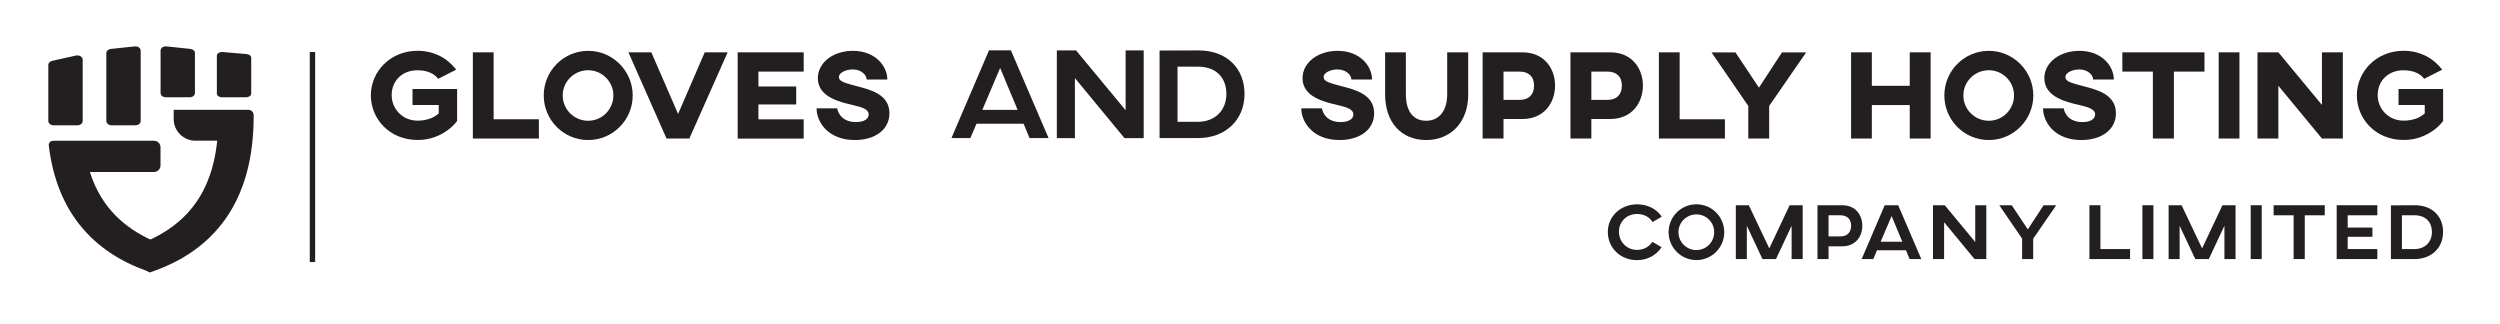 <?xml version="1.0" encoding="utf-8"?>
<!-- Generator: Adobe Illustrator 26.3.1, SVG Export Plug-In . SVG Version: 6.00 Build 0)  -->
<svg version="1.1" id="Layer_1" xmlns="http://www.w3.org/2000/svg" xmlns:xlink="http://www.w3.org/1999/xlink" x="0px" y="0px"
	 viewBox="0 0 417.57 54.13" style="enable-background:new 0 0 417.57 54.13;" xml:space="preserve">
<style type="text/css">
	.st0{fill:#231F20;}
</style>
<g id="XMLID_1_">
	<g>
		<path class="st0" d="M76.2,11.64l-3.01,1.52c-0.72-0.91-1.84-1.42-3.49-1.42c-2.52,0-4.28,1.76-4.28,4.15
			c0,2.29,1.8,4.26,4.32,4.26c1.55,0,2.77-0.49,3.54-1.21v-1.4H68.9v-2.67h7.45v5.33c-0.11,0.21-2.37,3.18-6.58,3.18
			c-4.76,0-7.83-3.58-7.83-7.45c0-4,3.28-7.45,7.81-7.45C72.52,8.49,74.76,9.74,76.2,11.64z"/>
		<path class="st0" d="M82.45,19.92h7.56v3.22H78.98V8.74h3.47V19.92z"/>
		<path class="st0" d="M105.68,15.94c0,4.11-3.34,7.45-7.43,7.45c-4.13,0-7.43-3.34-7.43-7.45c0-4.09,3.3-7.45,7.43-7.45
			C102.33,8.49,105.68,11.85,105.68,15.94z M93.99,15.94c0,2.35,1.91,4.23,4.25,4.23c2.31,0,4.21-1.88,4.21-4.23
			c0-2.33-1.91-4.21-4.21-4.21C95.9,11.73,93.99,13.61,93.99,15.94z"/>
		<path class="st0" d="M115.14,23.14h-3.81l-6.37-14.4h3.83l4.47,10.29l4.45-10.29h3.83L115.14,23.14z"/>
		<path class="st0" d="M134.24,8.74v3.22h-7.56v2.48h6.31v3.01h-6.31v2.48h7.56v3.22h-11.03V8.74H134.24z"/>
		<path class="st0" d="M148.21,13.29h-3.45c0-0.72-0.85-1.69-2.33-1.69c-1.04,0-2.31,0.47-2.31,1.29c0,0.7,0.95,0.97,2.98,1.5
			c2.26,0.59,5.46,1.35,5.46,4.53c0,2.75-2.41,4.47-5.78,4.47c-4.51,0-6.39-3.05-6.39-5.29h3.45c0,0,0.28,2.29,3.13,2.29
			c1.55,0,2.12-0.66,2.12-1.27c0-0.91-1.21-1.23-2.54-1.55c-2.16-0.51-5.95-1.31-5.95-4.51c0-2.62,2.58-4.57,5.86-4.57
			C146.22,8.49,148.21,11.05,148.21,13.29z"/>
		<path class="st0" d="M229.17,13.29h-3.45c0-0.72-0.85-1.69-2.33-1.69c-1.04,0-2.31,0.47-2.31,1.29c0,0.7,0.95,0.97,2.98,1.5
			c2.26,0.59,5.46,1.35,5.46,4.53c0,2.75-2.41,4.47-5.78,4.47c-4.51,0-6.39-3.05-6.39-5.29h3.45c0,0,0.28,2.29,3.13,2.29
			c1.55,0,2.12-0.66,2.12-1.27c0-0.91-1.21-1.23-2.54-1.55c-2.16-0.51-5.95-1.31-5.95-4.51c0-2.62,2.58-4.57,5.86-4.57
			C227.18,8.49,229.17,11.05,229.17,13.29z"/>
		<path class="st0" d="M245.24,15.75c0,4.76-3.01,7.64-7.03,7.64c-4.09,0-6.86-2.88-6.86-7.64V8.74h3.47v7.01
			c0,2.77,1.19,4.42,3.39,4.42c2.16,0,3.51-1.65,3.51-4.42V8.74h3.51V15.75z"/>
		<path class="st0" d="M259.74,14.29c0,2.84-1.8,5.59-5.48,5.59h-3.13v3.26h-3.49V8.74h6.65C257.96,8.74,259.74,11.49,259.74,14.29z
			 M251.13,11.96v4.72h2.75c1.4,0,2.35-0.83,2.35-2.39c0-1.54-0.95-2.31-2.35-2.33H251.13z"/>
		<path class="st0" d="M274.41,14.29c0,2.84-1.8,5.59-5.48,5.59h-3.13v3.26h-3.49V8.74h6.65C272.63,8.74,274.41,11.49,274.41,14.29z
			 M265.8,11.96v4.72h2.75c1.4,0,2.35-0.83,2.35-2.39c0-1.54-0.95-2.31-2.35-2.33H265.8z"/>
		<path class="st0" d="M280.55,19.92h7.56v3.22h-11.03V8.74h3.47V19.92z"/>
		<path class="st0" d="M295.5,17.7v5.44h-3.49V17.7l-6.14-8.95h4l3.92,5.89l3.85-5.89h4.04L295.5,17.7z"/>
		<path class="st0" d="M322.47,23.14h-3.49v-5.59h-6.33v5.59h-3.47V8.74h3.47v5.59h6.33V8.74h3.49V23.14z"/>
		<path class="st0" d="M339.62,15.94c0,4.11-3.34,7.45-7.43,7.45c-4.13,0-7.43-3.34-7.43-7.45c0-4.09,3.3-7.45,7.43-7.45
			C336.28,8.49,339.62,11.85,339.62,15.94z M327.94,15.94c0,2.35,1.91,4.23,4.25,4.23c2.31,0,4.21-1.88,4.21-4.23
			c0-2.33-1.91-4.21-4.21-4.21C329.84,11.73,327.94,13.61,327.94,15.94z"/>
		<path class="st0" d="M353.07,13.29h-3.45c0-0.72-0.85-1.69-2.33-1.69c-1.04,0-2.31,0.47-2.31,1.29c0,0.7,0.95,0.97,2.98,1.5
			c2.26,0.59,5.46,1.35,5.46,4.53c0,2.75-2.41,4.47-5.78,4.47c-4.51,0-6.39-3.05-6.39-5.29h3.45c0,0,0.28,2.29,3.13,2.29
			c1.55,0,2.12-0.66,2.12-1.27c0-0.91-1.21-1.23-2.54-1.55c-2.16-0.51-5.95-1.31-5.95-4.51c0-2.62,2.58-4.57,5.86-4.57
			C351.08,8.49,353.07,11.05,353.07,13.29z"/>
		<path class="st0" d="M368.2,11.96h-5.1v11.18h-3.51V11.96h-5.1V8.74h13.72V11.96z"/>
		<path class="st0" d="M374.05,23.14h-3.47V8.74h3.47V23.14z"/>
		<path class="st0" d="M391.32,23.14h-3.49l-7.28-8.81v8.81h-3.49V8.74h3.49l7.28,8.78V8.74h3.49V23.14z"/>
		<path class="st0" d="M407.92,11.64l-3.01,1.52c-0.72-0.91-1.84-1.42-3.49-1.42c-2.52,0-4.28,1.76-4.28,4.15
			c0,2.29,1.8,4.26,4.32,4.26c1.55,0,2.77-0.49,3.54-1.21v-1.4h-4.38v-2.67h7.45v5.33c-0.11,0.21-2.37,3.18-6.58,3.18
			c-4.76,0-7.83-3.58-7.83-7.45c0-4,3.28-7.45,7.81-7.45C404.24,8.49,406.48,9.74,407.92,11.64z"/>
		<path class="st0" d="M170.97,20.67l0.99,2.39h3.18l-6.29-14.65h-3.66l-6.27,14.65h3.16l1.02-2.39H170.97z M167.05,11.35l2.92,7
			h-5.89L167.05,11.35z"/>
		<polygon id="XMLID_28_" class="st0" points="191.03,23.07 191.03,8.42 188.01,8.42 188.01,18.41 179.73,8.42 176.52,8.42 
			176.52,23.07 179.54,23.07 179.54,13.04 187.82,23.07 		"/>
		<path class="st0" d="M205.87,10.52c-1.38-1.37-3.35-2.1-5.69-2.1c-0.02,0-0.03,0-0.05,0l-6.45,0.02v14.62h6.44
			c4.56,0,7.75-3.02,7.75-7.35C207.88,13.62,207.18,11.83,205.87,10.52z M200.13,20.34h-3.45v-9.2h3.45c2.91,0,4.71,1.75,4.71,4.57
			C204.84,18.44,202.9,20.34,200.13,20.34z"/>
	</g>
	<g>
		<path id="XMLID_25_" class="st0" d="M275.99,40.39c-0.56,0.86-1.47,1.35-2.56,1.35c-1.69,0-3.02-1.33-3.02-3.03
			c0-1.7,1.3-2.97,3.02-2.97c1.13,0,2.06,0.49,2.59,1.35l1.54-0.9c-0.88-1.31-2.37-2.06-4.13-2.06c-2.74,0-4.88,2.02-4.88,4.59
			c0,2.7,2.1,4.73,4.88,4.73c1.69,0,3.21-0.8,4.1-2.16L275.99,40.39z"/>
		<path class="st0" d="M283.35,34.12c-2.56,0-4.65,2.09-4.65,4.66s2.08,4.66,4.65,4.66s4.65-2.09,4.65-4.66
			S285.91,34.12,283.35,34.12z M283.35,41.77c-1.65,0-3-1.34-3-2.99c0-1.64,1.35-2.97,3-2.97c1.64,0,2.97,1.33,2.97,2.97
			C286.32,40.43,284.98,41.77,283.35,41.77z"/>
		<polygon id="XMLID_22_" class="st0" points="301.1,43.27 301.1,34.28 298.92,34.28 295.52,41.49 292.1,34.28 289.93,34.28 
			289.93,43.27 291.77,43.27 291.77,37.71 294.38,43.27 296.64,43.27 299.25,37.71 299.25,43.27 		"/>
		<path class="st0" d="M307.7,34.28h-4.13v8.99h1.85v-2.13h2.27c2.33,0,3.37-1.73,3.37-3.44C311.06,36,310.02,34.28,307.7,34.28z
			 M307.44,39.48h-2.02v-3.52h2.02c1.1,0.02,1.75,0.67,1.75,1.74C309.19,38.8,308.52,39.48,307.44,39.48z"/>
		<path class="st0" d="M318.35,41.8l0.61,1.47h1.95l-3.86-8.99h-2.25l-3.85,8.99h1.94l0.62-1.47H318.35z M315.95,36.09l1.79,4.29
			h-3.62L315.95,36.09z"/>
		<polygon id="XMLID_17_" class="st0" points="331.77,43.27 331.77,34.28 329.92,34.28 329.92,40.42 324.83,34.28 322.86,34.28 
			322.86,43.27 324.72,43.27 324.72,37.12 329.8,43.27 		"/>
		<polygon id="XMLID_16_" class="st0" points="341.34,34.28 338.7,38.31 336.02,34.28 333.93,34.28 337.75,39.86 337.75,43.27 
			339.6,43.27 339.6,39.86 339.64,39.81 343.45,34.28 		"/>
		<polygon id="XMLID_15_" class="st0" points="348.99,34.28 348.99,43.27 355.78,43.27 355.78,41.6 350.83,41.6 350.83,34.28 		"/>
		<rect id="XMLID_14_" x="357.84" y="34.28" class="st0" width="1.84" height="8.99"/>
		<polygon id="XMLID_13_" class="st0" points="373.4,43.27 373.4,34.28 371.21,34.28 367.81,41.49 364.39,34.28 362.22,34.28 
			362.22,43.27 364.06,43.27 364.06,37.71 366.67,43.27 368.93,43.27 371.54,37.71 371.54,43.27 		"/>
		<rect id="XMLID_12_" x="375.93" y="34.28" class="st0" width="1.84" height="8.99"/>
		<polygon id="XMLID_11_" class="st0" points="388.3,34.28 379.76,34.28 379.76,35.96 383.1,35.96 383.1,43.27 384.96,43.27 
			384.96,35.96 388.3,35.96 		"/>
		<polygon id="XMLID_10_" class="st0" points="397.08,35.96 397.08,34.28 390.29,34.28 390.29,43.27 397.08,43.27 397.08,41.6 
			392.13,41.6 392.13,39.55 396.26,39.55 396.26,38.01 392.13,38.01 392.13,35.96 		"/>
		<path class="st0" d="M406.83,35.57c-0.85-0.84-2.05-1.29-3.49-1.29c-0.01,0-0.02,0-0.03,0l-3.96,0.02v8.97h3.95
			c2.8,0,4.76-1.85,4.76-4.51C408.07,37.48,407.64,36.38,406.83,35.57z M403.31,41.6h-2.12v-5.64h2.12c1.78,0,2.89,1.08,2.89,2.81
			C406.2,40.44,405.01,41.6,403.31,41.6z"/>
	</g>
	<g>
		<path id="XMLID_7_" class="st0" d="M8.96,20.93h3.96c0.49,0,0.89-0.32,0.89-0.71V9.97c0-0.47-0.56-0.81-1.13-0.69l-3.96,0.88
			c-0.39,0.09-0.65,0.37-0.65,0.69v9.36C8.07,20.61,8.47,20.93,8.96,20.93z"/>
		<path id="XMLID_6_" class="st0" d="M18.65,20.93h3.96c0.49,0,0.89-0.32,0.89-0.71V8.46c0-0.43-0.47-0.77-1.01-0.71l-3.96,0.42
			c-0.44,0.05-0.77,0.35-0.77,0.71v11.33C17.76,20.61,18.16,20.93,18.65,20.93z"/>
		<path id="XMLID_5_" class="st0" d="M27.71,16.25h3.96c0.49,0,0.89-0.31,0.89-0.69V8.85c0-0.34-0.33-0.63-0.77-0.68l-3.96-0.42
			c-0.54-0.06-1.01,0.26-1.01,0.68v7.13C26.82,15.94,27.22,16.25,27.71,16.25z"/>
		<path id="XMLID_4_" class="st0" d="M37.11,16.25h3.96c0.49,0,0.89-0.27,0.89-0.61v-6c0-0.31-0.33-0.57-0.78-0.61l-3.96-0.34
			c-0.53-0.05-1,0.24-1,0.61v6.34C36.22,15.98,36.62,16.25,37.11,16.25z"/>
		<path id="XMLID_3_" class="st0" d="M41.48,18.34H29.01v1.54c0,2,1.62,3.62,3.62,3.62h3.65c-1.03,10.11-6.42,14.22-11.01,16.45
			c-0.01-0.01-0.06,0.01-0.13,0.03c-0.04,0-0.1-0.01-0.17-0.03c-3.7-1.8-7.92-4.82-9.96-11.22h10.71c0.6,0,1.09-0.49,1.09-1.09V24.6
			c0-0.6-0.49-1.09-1.09-1.09h-12.4h-1.62c0,0,0,0,0,0l-2.47,0c-0.03,0-0.06,0.01-0.08,0.01h-0.3c-0.42,0-0.75,0.37-0.7,0.79
			c1.35,11.23,7.5,17.76,16.32,20.93c0.34,0.18,0.54,0.27,0.54,0.27c10.49-3.49,17.42-11.54,17.36-26.27
			C42.37,18.74,41.97,18.34,41.48,18.34z"/>
	</g>
	<rect id="XMLID_2_" x="51.74" y="8.68" class="st0" width="0.9" height="35.09"/>
</g>
</svg>
